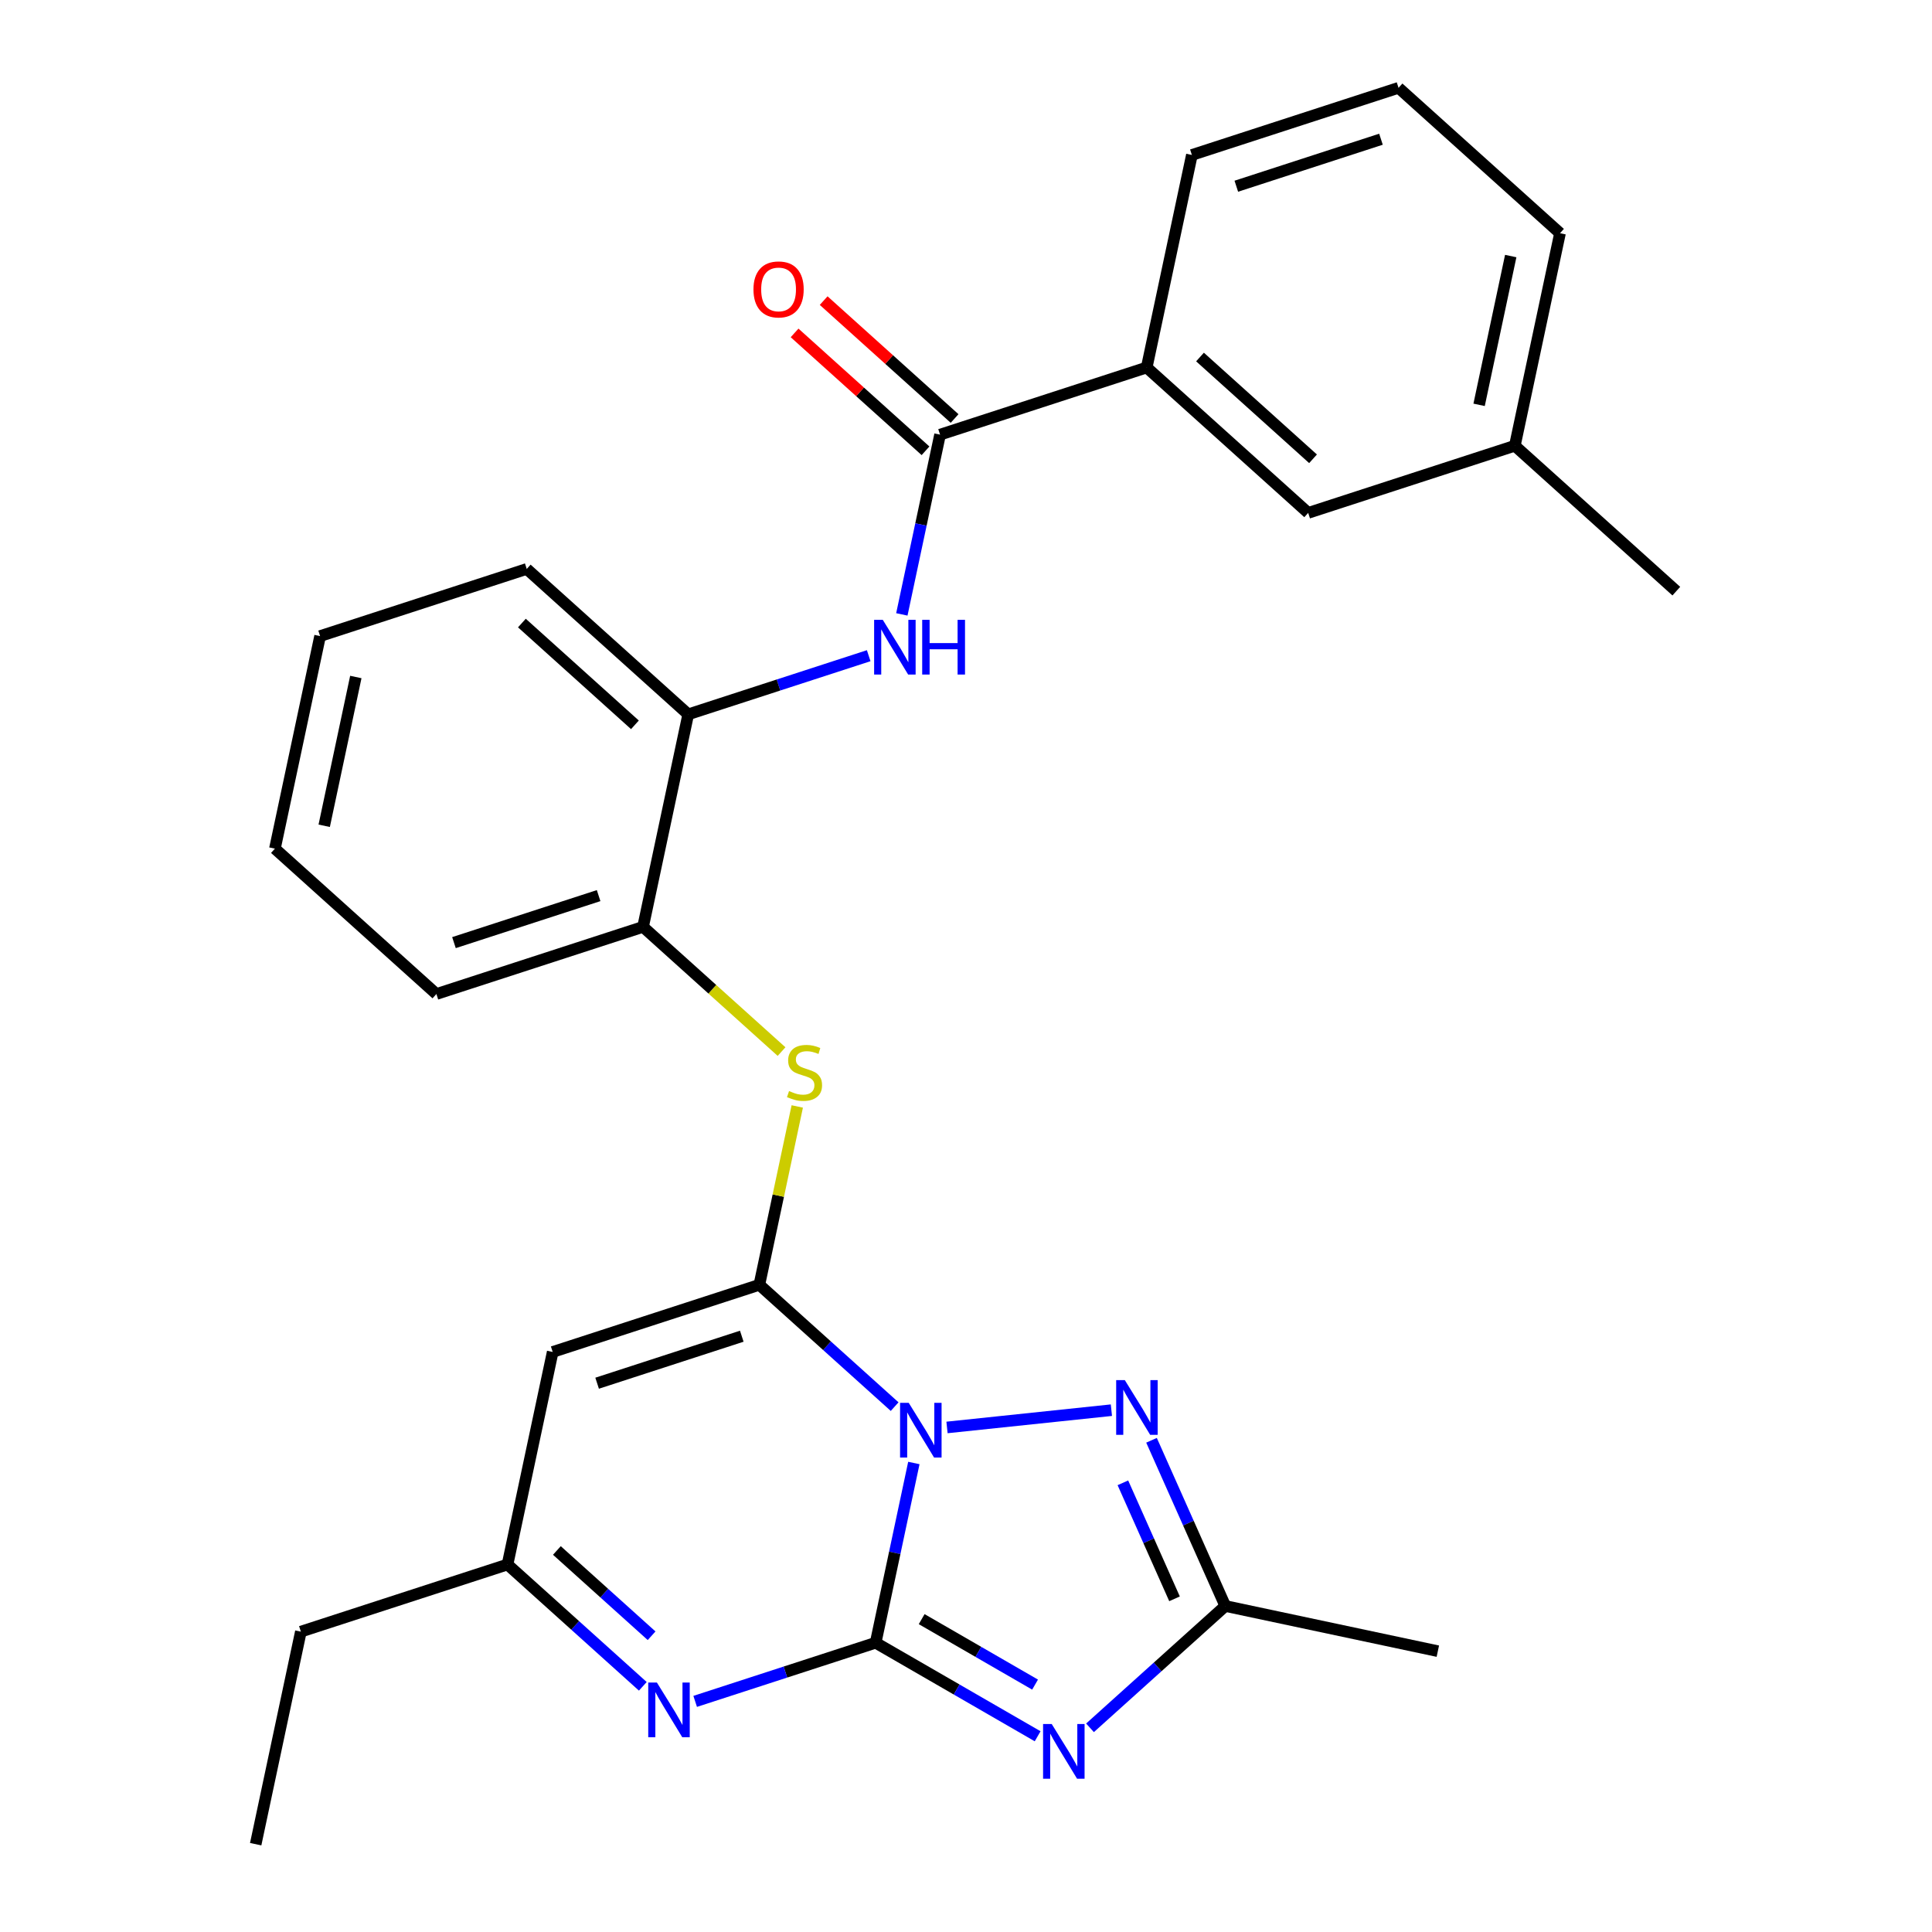 <?xml version='1.0' encoding='iso-8859-1'?>
<svg version='1.1' baseProfile='full'
              xmlns='http://www.w3.org/2000/svg'
                      xmlns:rdkit='http://www.rdkit.org/xml'
                      xmlns:xlink='http://www.w3.org/1999/xlink'
                  xml:space='preserve'
width='1000px' height='1000px' viewBox='0 0 1000 1000'>
<!-- END OF HEADER -->
<rect style='opacity:1.0;fill:#FFFFFF;stroke:none' width='1000' height='1000' x='0' y='0'> </rect>
<path class='bond-0' d='M 473.009,757.243 L 463.121,803.762' style='fill:none;fill-rule:evenodd;stroke:#0000FF;stroke-width:6px;stroke-linecap:butt;stroke-linejoin:miter;stroke-opacity:1' />
<path class='bond-0' d='M 463.121,803.762 L 453.233,850.282' style='fill:none;fill-rule:evenodd;stroke:#000000;stroke-width:6px;stroke-linecap:butt;stroke-linejoin:miter;stroke-opacity:1' />
<path class='bond-1' d='M 463.065,728.069 L 428.051,696.542' style='fill:none;fill-rule:evenodd;stroke:#0000FF;stroke-width:6px;stroke-linecap:butt;stroke-linejoin:miter;stroke-opacity:1' />
<path class='bond-1' d='M 428.051,696.542 L 393.036,665.016' style='fill:none;fill-rule:evenodd;stroke:#000000;stroke-width:6px;stroke-linecap:butt;stroke-linejoin:miter;stroke-opacity:1' />
<path class='bond-3' d='M 490.168,738.847 L 575.257,729.904' style='fill:none;fill-rule:evenodd;stroke:#0000FF;stroke-width:6px;stroke-linecap:butt;stroke-linejoin:miter;stroke-opacity:1' />
<path class='bond-2' d='M 453.233,850.282 L 495.157,874.487' style='fill:none;fill-rule:evenodd;stroke:#000000;stroke-width:6px;stroke-linecap:butt;stroke-linejoin:miter;stroke-opacity:1' />
<path class='bond-2' d='M 495.157,874.487 L 537.082,898.692' style='fill:none;fill-rule:evenodd;stroke:#0000FF;stroke-width:6px;stroke-linecap:butt;stroke-linejoin:miter;stroke-opacity:1' />
<path class='bond-2' d='M 477.057,838.063 L 506.404,855.007' style='fill:none;fill-rule:evenodd;stroke:#000000;stroke-width:6px;stroke-linecap:butt;stroke-linejoin:miter;stroke-opacity:1' />
<path class='bond-2' d='M 506.404,855.007 L 535.751,871.95' style='fill:none;fill-rule:evenodd;stroke:#0000FF;stroke-width:6px;stroke-linecap:butt;stroke-linejoin:miter;stroke-opacity:1' />
<path class='bond-4' d='M 453.233,850.282 L 406.527,865.457' style='fill:none;fill-rule:evenodd;stroke:#000000;stroke-width:6px;stroke-linecap:butt;stroke-linejoin:miter;stroke-opacity:1' />
<path class='bond-4' d='M 406.527,865.457 L 359.821,880.633' style='fill:none;fill-rule:evenodd;stroke:#0000FF;stroke-width:6px;stroke-linecap:butt;stroke-linejoin:miter;stroke-opacity:1' />
<path class='bond-5' d='M 393.036,665.016 L 286.073,699.77' style='fill:none;fill-rule:evenodd;stroke:#000000;stroke-width:6px;stroke-linecap:butt;stroke-linejoin:miter;stroke-opacity:1' />
<path class='bond-5' d='M 383.943,691.621 L 309.068,715.95' style='fill:none;fill-rule:evenodd;stroke:#000000;stroke-width:6px;stroke-linecap:butt;stroke-linejoin:miter;stroke-opacity:1' />
<path class='bond-7' d='M 393.036,665.016 L 402.848,618.856' style='fill:none;fill-rule:evenodd;stroke:#000000;stroke-width:6px;stroke-linecap:butt;stroke-linejoin:miter;stroke-opacity:1' />
<path class='bond-7' d='M 402.848,618.856 L 412.659,572.697' style='fill:none;fill-rule:evenodd;stroke:#CCCC00;stroke-width:6px;stroke-linecap:butt;stroke-linejoin:miter;stroke-opacity:1' />
<path class='bond-28' d='M 564.185,894.314 L 599.199,862.787' style='fill:none;fill-rule:evenodd;stroke:#0000FF;stroke-width:6px;stroke-linecap:butt;stroke-linejoin:miter;stroke-opacity:1' />
<path class='bond-28' d='M 599.199,862.787 L 634.213,831.26' style='fill:none;fill-rule:evenodd;stroke:#000000;stroke-width:6px;stroke-linecap:butt;stroke-linejoin:miter;stroke-opacity:1' />
<path class='bond-6' d='M 596.025,745.487 L 615.119,788.374' style='fill:none;fill-rule:evenodd;stroke:#0000FF;stroke-width:6px;stroke-linecap:butt;stroke-linejoin:miter;stroke-opacity:1' />
<path class='bond-6' d='M 615.119,788.374 L 634.213,831.26' style='fill:none;fill-rule:evenodd;stroke:#000000;stroke-width:6px;stroke-linecap:butt;stroke-linejoin:miter;stroke-opacity:1' />
<path class='bond-6' d='M 581.204,767.502 L 594.57,797.522' style='fill:none;fill-rule:evenodd;stroke:#0000FF;stroke-width:6px;stroke-linecap:butt;stroke-linejoin:miter;stroke-opacity:1' />
<path class='bond-6' d='M 594.57,797.522 L 607.936,827.543' style='fill:none;fill-rule:evenodd;stroke:#000000;stroke-width:6px;stroke-linecap:butt;stroke-linejoin:miter;stroke-opacity:1' />
<path class='bond-29' d='M 332.718,872.834 L 297.704,841.307' style='fill:none;fill-rule:evenodd;stroke:#0000FF;stroke-width:6px;stroke-linecap:butt;stroke-linejoin:miter;stroke-opacity:1' />
<path class='bond-29' d='M 297.704,841.307 L 262.69,809.781' style='fill:none;fill-rule:evenodd;stroke:#000000;stroke-width:6px;stroke-linecap:butt;stroke-linejoin:miter;stroke-opacity:1' />
<path class='bond-29' d='M 337.265,846.66 L 312.755,824.591' style='fill:none;fill-rule:evenodd;stroke:#0000FF;stroke-width:6px;stroke-linecap:butt;stroke-linejoin:miter;stroke-opacity:1' />
<path class='bond-29' d='M 312.755,824.591 L 288.245,802.523' style='fill:none;fill-rule:evenodd;stroke:#000000;stroke-width:6px;stroke-linecap:butt;stroke-linejoin:miter;stroke-opacity:1' />
<path class='bond-10' d='M 286.073,699.77 L 262.69,809.781' style='fill:none;fill-rule:evenodd;stroke:#000000;stroke-width:6px;stroke-linecap:butt;stroke-linejoin:miter;stroke-opacity:1' />
<path class='bond-17' d='M 634.213,831.26 L 744.224,854.643' style='fill:none;fill-rule:evenodd;stroke:#000000;stroke-width:6px;stroke-linecap:butt;stroke-linejoin:miter;stroke-opacity:1' />
<path class='bond-11' d='M 404.528,544.298 L 368.684,512.024' style='fill:none;fill-rule:evenodd;stroke:#CCCC00;stroke-width:6px;stroke-linecap:butt;stroke-linejoin:miter;stroke-opacity:1' />
<path class='bond-11' d='M 368.684,512.024 L 332.84,479.749' style='fill:none;fill-rule:evenodd;stroke:#000000;stroke-width:6px;stroke-linecap:butt;stroke-linejoin:miter;stroke-opacity:1' />
<path class='bond-8' d='M 486.57,224.974 L 476.682,271.493' style='fill:none;fill-rule:evenodd;stroke:#000000;stroke-width:6px;stroke-linecap:butt;stroke-linejoin:miter;stroke-opacity:1' />
<path class='bond-8' d='M 476.682,271.493 L 466.794,318.013' style='fill:none;fill-rule:evenodd;stroke:#0000FF;stroke-width:6px;stroke-linecap:butt;stroke-linejoin:miter;stroke-opacity:1' />
<path class='bond-13' d='M 486.57,224.974 L 593.534,190.219' style='fill:none;fill-rule:evenodd;stroke:#000000;stroke-width:6px;stroke-linecap:butt;stroke-linejoin:miter;stroke-opacity:1' />
<path class='bond-14' d='M 494.096,216.616 L 460.212,186.107' style='fill:none;fill-rule:evenodd;stroke:#000000;stroke-width:6px;stroke-linecap:butt;stroke-linejoin:miter;stroke-opacity:1' />
<path class='bond-14' d='M 460.212,186.107 L 426.327,155.597' style='fill:none;fill-rule:evenodd;stroke:#FF0000;stroke-width:6px;stroke-linecap:butt;stroke-linejoin:miter;stroke-opacity:1' />
<path class='bond-14' d='M 479.045,233.332 L 445.16,202.823' style='fill:none;fill-rule:evenodd;stroke:#000000;stroke-width:6px;stroke-linecap:butt;stroke-linejoin:miter;stroke-opacity:1' />
<path class='bond-14' d='M 445.16,202.823 L 411.276,172.313' style='fill:none;fill-rule:evenodd;stroke:#FF0000;stroke-width:6px;stroke-linecap:butt;stroke-linejoin:miter;stroke-opacity:1' />
<path class='bond-9' d='M 449.635,339.388 L 402.929,354.563' style='fill:none;fill-rule:evenodd;stroke:#0000FF;stroke-width:6px;stroke-linecap:butt;stroke-linejoin:miter;stroke-opacity:1' />
<path class='bond-9' d='M 402.929,354.563 L 356.223,369.739' style='fill:none;fill-rule:evenodd;stroke:#000000;stroke-width:6px;stroke-linecap:butt;stroke-linejoin:miter;stroke-opacity:1' />
<path class='bond-19' d='M 262.69,809.781 L 155.726,844.535' style='fill:none;fill-rule:evenodd;stroke:#000000;stroke-width:6px;stroke-linecap:butt;stroke-linejoin:miter;stroke-opacity:1' />
<path class='bond-12' d='M 332.84,479.749 L 356.223,369.739' style='fill:none;fill-rule:evenodd;stroke:#000000;stroke-width:6px;stroke-linecap:butt;stroke-linejoin:miter;stroke-opacity:1' />
<path class='bond-22' d='M 332.84,479.749 L 225.876,514.504' style='fill:none;fill-rule:evenodd;stroke:#000000;stroke-width:6px;stroke-linecap:butt;stroke-linejoin:miter;stroke-opacity:1' />
<path class='bond-22' d='M 309.844,463.57 L 234.97,487.898' style='fill:none;fill-rule:evenodd;stroke:#000000;stroke-width:6px;stroke-linecap:butt;stroke-linejoin:miter;stroke-opacity:1' />
<path class='bond-21' d='M 356.223,369.739 L 272.643,294.483' style='fill:none;fill-rule:evenodd;stroke:#000000;stroke-width:6px;stroke-linecap:butt;stroke-linejoin:miter;stroke-opacity:1' />
<path class='bond-21' d='M 328.635,375.167 L 270.129,322.488' style='fill:none;fill-rule:evenodd;stroke:#000000;stroke-width:6px;stroke-linecap:butt;stroke-linejoin:miter;stroke-opacity:1' />
<path class='bond-15' d='M 593.534,190.219 L 677.114,265.475' style='fill:none;fill-rule:evenodd;stroke:#000000;stroke-width:6px;stroke-linecap:butt;stroke-linejoin:miter;stroke-opacity:1' />
<path class='bond-15' d='M 621.122,184.792 L 679.628,237.471' style='fill:none;fill-rule:evenodd;stroke:#000000;stroke-width:6px;stroke-linecap:butt;stroke-linejoin:miter;stroke-opacity:1' />
<path class='bond-18' d='M 593.534,190.219 L 616.917,80.209' style='fill:none;fill-rule:evenodd;stroke:#000000;stroke-width:6px;stroke-linecap:butt;stroke-linejoin:miter;stroke-opacity:1' />
<path class='bond-16' d='M 677.114,265.475 L 784.077,230.721' style='fill:none;fill-rule:evenodd;stroke:#000000;stroke-width:6px;stroke-linecap:butt;stroke-linejoin:miter;stroke-opacity:1' />
<path class='bond-24' d='M 784.077,230.721 L 867.657,305.977' style='fill:none;fill-rule:evenodd;stroke:#000000;stroke-width:6px;stroke-linecap:butt;stroke-linejoin:miter;stroke-opacity:1' />
<path class='bond-31' d='M 784.077,230.721 L 807.461,120.71' style='fill:none;fill-rule:evenodd;stroke:#000000;stroke-width:6px;stroke-linecap:butt;stroke-linejoin:miter;stroke-opacity:1' />
<path class='bond-31' d='M 765.583,209.543 L 781.951,132.535' style='fill:none;fill-rule:evenodd;stroke:#000000;stroke-width:6px;stroke-linecap:butt;stroke-linejoin:miter;stroke-opacity:1' />
<path class='bond-20' d='M 616.917,80.209 L 723.881,45.455' style='fill:none;fill-rule:evenodd;stroke:#000000;stroke-width:6px;stroke-linecap:butt;stroke-linejoin:miter;stroke-opacity:1' />
<path class='bond-20' d='M 639.913,96.389 L 714.787,72.06' style='fill:none;fill-rule:evenodd;stroke:#000000;stroke-width:6px;stroke-linecap:butt;stroke-linejoin:miter;stroke-opacity:1' />
<path class='bond-25' d='M 155.726,844.535 L 132.343,954.545' style='fill:none;fill-rule:evenodd;stroke:#000000;stroke-width:6px;stroke-linecap:butt;stroke-linejoin:miter;stroke-opacity:1' />
<path class='bond-23' d='M 723.881,45.455 L 807.461,120.71' style='fill:none;fill-rule:evenodd;stroke:#000000;stroke-width:6px;stroke-linecap:butt;stroke-linejoin:miter;stroke-opacity:1' />
<path class='bond-30' d='M 272.643,294.483 L 165.68,329.238' style='fill:none;fill-rule:evenodd;stroke:#000000;stroke-width:6px;stroke-linecap:butt;stroke-linejoin:miter;stroke-opacity:1' />
<path class='bond-26' d='M 225.876,514.504 L 142.296,439.248' style='fill:none;fill-rule:evenodd;stroke:#000000;stroke-width:6px;stroke-linecap:butt;stroke-linejoin:miter;stroke-opacity:1' />
<path class='bond-27' d='M 142.296,439.248 L 165.68,329.238' style='fill:none;fill-rule:evenodd;stroke:#000000;stroke-width:6px;stroke-linecap:butt;stroke-linejoin:miter;stroke-opacity:1' />
<path class='bond-27' d='M 167.806,427.423 L 184.174,350.416' style='fill:none;fill-rule:evenodd;stroke:#000000;stroke-width:6px;stroke-linecap:butt;stroke-linejoin:miter;stroke-opacity:1' />
<path  class='atom-0' d='M 470.357 726.111
L 479.637 741.111
Q 480.557 742.591, 482.037 745.271
Q 483.517 747.951, 483.597 748.111
L 483.597 726.111
L 487.357 726.111
L 487.357 754.431
L 483.477 754.431
L 473.517 738.031
Q 472.357 736.111, 471.117 733.911
Q 469.917 731.711, 469.557 731.031
L 469.557 754.431
L 465.877 754.431
L 465.877 726.111
L 470.357 726.111
' fill='#0000FF'/>
<path  class='atom-3' d='M 544.373 892.356
L 553.653 907.356
Q 554.573 908.836, 556.053 911.516
Q 557.533 914.196, 557.613 914.356
L 557.613 892.356
L 561.373 892.356
L 561.373 920.676
L 557.493 920.676
L 547.533 904.276
Q 546.373 902.356, 545.133 900.156
Q 543.933 897.956, 543.573 897.276
L 543.573 920.676
L 539.893 920.676
L 539.893 892.356
L 544.373 892.356
' fill='#0000FF'/>
<path  class='atom-4' d='M 582.209 714.355
L 591.489 729.355
Q 592.409 730.835, 593.889 733.515
Q 595.369 736.195, 595.449 736.355
L 595.449 714.355
L 599.209 714.355
L 599.209 742.675
L 595.329 742.675
L 585.369 726.275
Q 584.209 724.355, 582.969 722.155
Q 581.769 719.955, 581.409 719.275
L 581.409 742.675
L 577.729 742.675
L 577.729 714.355
L 582.209 714.355
' fill='#0000FF'/>
<path  class='atom-5' d='M 340.01 870.876
L 349.29 885.876
Q 350.21 887.356, 351.69 890.036
Q 353.17 892.716, 353.25 892.876
L 353.25 870.876
L 357.01 870.876
L 357.01 899.196
L 353.13 899.196
L 343.17 882.796
Q 342.01 880.876, 340.77 878.676
Q 339.57 876.476, 339.21 875.796
L 339.21 899.196
L 335.53 899.196
L 335.53 870.876
L 340.01 870.876
' fill='#0000FF'/>
<path  class='atom-8' d='M 408.42 564.725
Q 408.74 564.845, 410.06 565.405
Q 411.38 565.965, 412.82 566.325
Q 414.3 566.645, 415.74 566.645
Q 418.42 566.645, 419.98 565.365
Q 421.54 564.045, 421.54 561.765
Q 421.54 560.205, 420.74 559.245
Q 419.98 558.285, 418.78 557.765
Q 417.58 557.245, 415.58 556.645
Q 413.06 555.885, 411.54 555.165
Q 410.06 554.445, 408.98 552.925
Q 407.94 551.405, 407.94 548.845
Q 407.94 545.285, 410.34 543.085
Q 412.78 540.885, 417.58 540.885
Q 420.86 540.885, 424.58 542.445
L 423.66 545.525
Q 420.26 544.125, 417.7 544.125
Q 414.94 544.125, 413.42 545.285
Q 411.9 546.405, 411.94 548.365
Q 411.94 549.885, 412.7 550.805
Q 413.5 551.725, 414.62 552.245
Q 415.78 552.765, 417.7 553.365
Q 420.26 554.165, 421.78 554.965
Q 423.3 555.765, 424.38 557.405
Q 425.5 559.005, 425.5 561.765
Q 425.5 565.685, 422.86 567.805
Q 420.26 569.885, 415.9 569.885
Q 413.38 569.885, 411.46 569.325
Q 409.58 568.805, 407.34 567.885
L 408.42 564.725
' fill='#CCCC00'/>
<path  class='atom-10' d='M 456.927 320.824
L 466.207 335.824
Q 467.127 337.304, 468.607 339.984
Q 470.087 342.664, 470.167 342.824
L 470.167 320.824
L 473.927 320.824
L 473.927 349.144
L 470.047 349.144
L 460.087 332.744
Q 458.927 330.824, 457.687 328.624
Q 456.487 326.424, 456.127 325.744
L 456.127 349.144
L 452.447 349.144
L 452.447 320.824
L 456.927 320.824
' fill='#0000FF'/>
<path  class='atom-10' d='M 477.327 320.824
L 481.167 320.824
L 481.167 332.864
L 495.647 332.864
L 495.647 320.824
L 499.487 320.824
L 499.487 349.144
L 495.647 349.144
L 495.647 336.064
L 481.167 336.064
L 481.167 349.144
L 477.327 349.144
L 477.327 320.824
' fill='#0000FF'/>
<path  class='atom-15' d='M 389.99 149.798
Q 389.99 142.998, 393.35 139.198
Q 396.71 135.398, 402.99 135.398
Q 409.27 135.398, 412.63 139.198
Q 415.99 142.998, 415.99 149.798
Q 415.99 156.678, 412.59 160.598
Q 409.19 164.478, 402.99 164.478
Q 396.75 164.478, 393.35 160.598
Q 389.99 156.718, 389.99 149.798
M 402.99 161.278
Q 407.31 161.278, 409.63 158.398
Q 411.99 155.478, 411.99 149.798
Q 411.99 144.238, 409.63 141.438
Q 407.31 138.598, 402.99 138.598
Q 398.67 138.598, 396.31 141.398
Q 393.99 144.198, 393.99 149.798
Q 393.99 155.518, 396.31 158.398
Q 398.67 161.278, 402.99 161.278
' fill='#FF0000'/>
</svg>
